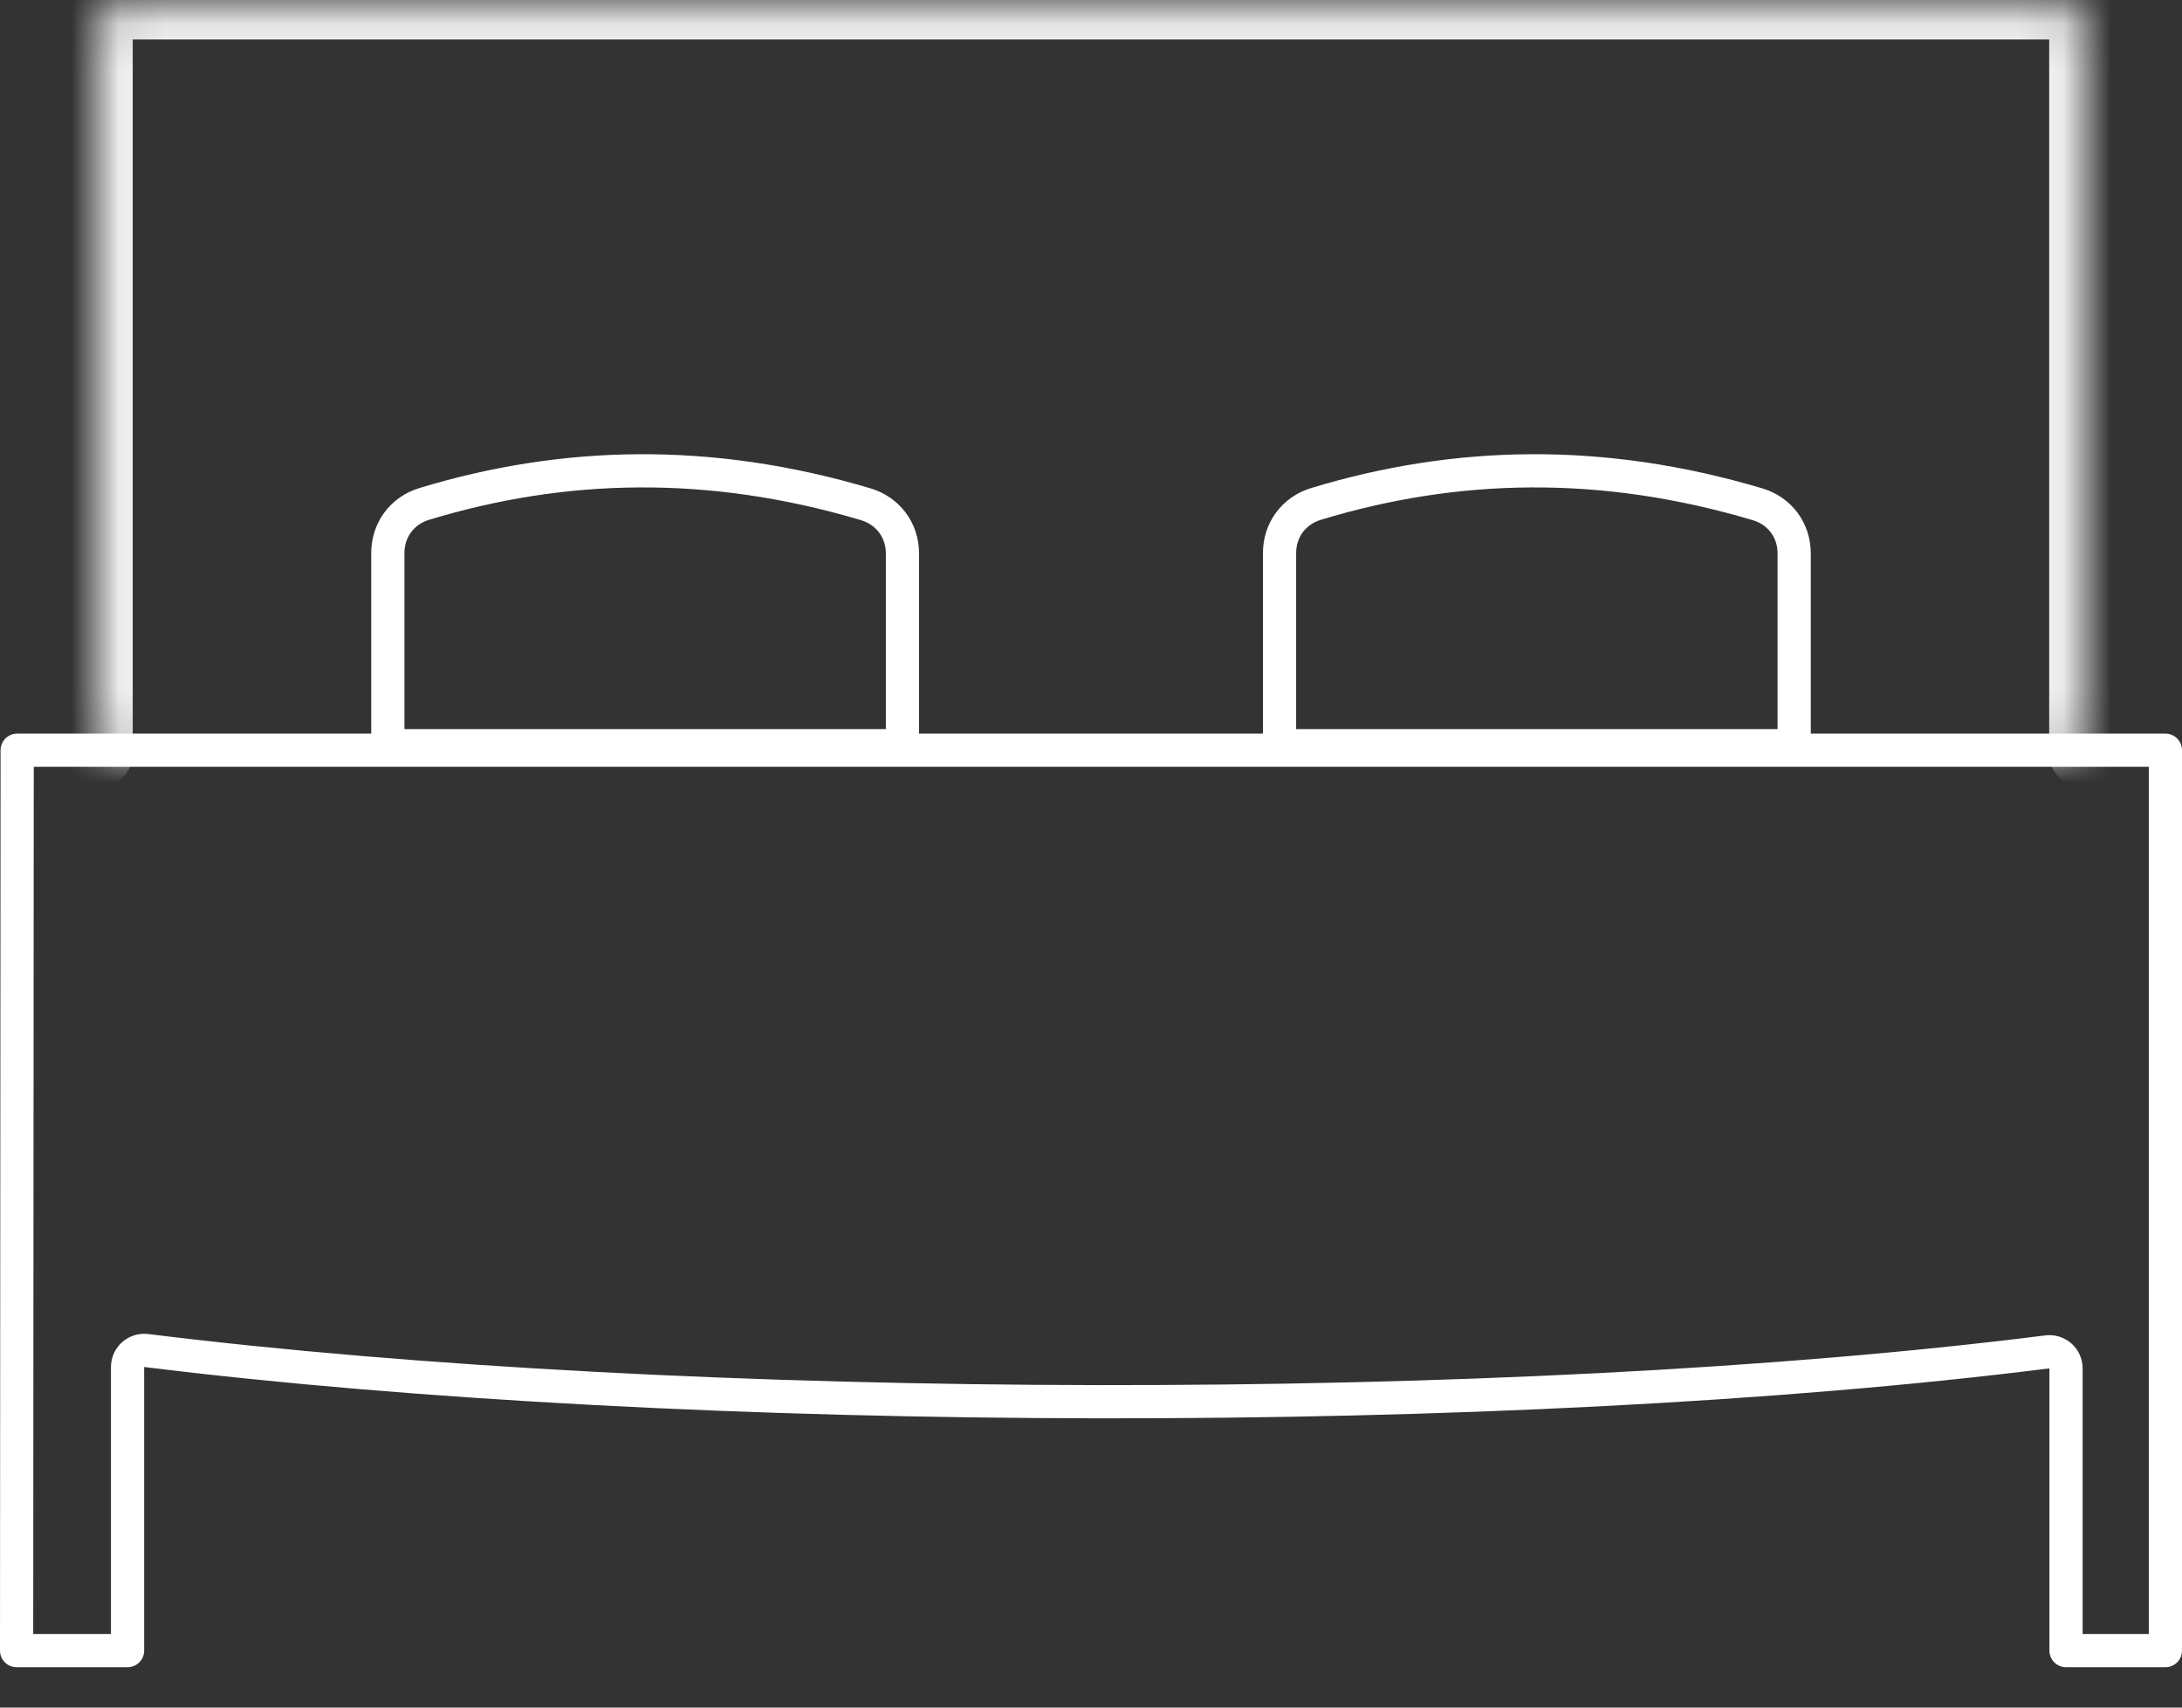 <svg width="46" height="36" viewBox="0 0 46 36" fill="none" xmlns="http://www.w3.org/2000/svg">
<rect x="0" y="0" width="46" height="36" fill="#333333" stroke="none"/>
<path d="M45.65 15.816V34.799H43.555V28.848C43.555 28.748 43.512 28.652 43.437 28.586C43.361 28.519 43.261 28.488 43.161 28.501C31.823 29.934 14.422 29.879 3.082 28.472C2.983 28.46 2.883 28.491 2.808 28.557C2.732 28.624 2.689 28.72 2.689 28.82V34.799H0.35C0.35 32.897 0.354 29.1 0.356 25.303C0.359 21.508 0.362 17.713 0.362 15.816H45.65Z" stroke="white" stroke-width="0.7" stroke-linecap="round" stroke-linejoin="round"/>
<mask id="path-2-inside-1_12316_5355" fill="white">
<path d="M43.9 15.892V5.859C43.9 2.705 43.9 0.133 43.9 0.133H2.098C2.098 0.133 2.098 2.706 2.098 5.859V15.892"/>
</mask>
<path d="M43.2 15.892C43.2 16.278 43.514 16.592 43.9 16.592C44.287 16.592 44.6 16.278 44.6 15.892H43.2ZM43.9 0.133H44.6C44.6 -0.253 44.287 -0.567 43.9 -0.567V0.133ZM2.098 0.133V-0.567C1.912 -0.567 1.734 -0.493 1.603 -0.362C1.471 -0.23 1.398 -0.052 1.398 0.133L2.098 0.133ZM1.398 15.892C1.398 16.278 1.711 16.592 2.098 16.592C2.484 16.592 2.798 16.278 2.798 15.892H1.398ZM43.9 15.892H44.6V5.859H43.9H43.2V15.892H43.9ZM43.9 5.859H44.6C44.6 5.853 44.6 5.847 44.6 5.841C44.6 5.835 44.6 5.829 44.6 5.822C44.6 5.816 44.6 5.81 44.6 5.804C44.6 5.798 44.6 5.792 44.6 5.786C44.6 5.779 44.6 5.773 44.6 5.767C44.6 5.761 44.6 5.755 44.6 5.749C44.6 5.743 44.6 5.736 44.6 5.73C44.6 5.724 44.6 5.718 44.6 5.712C44.6 5.706 44.6 5.7 44.6 5.694C44.6 5.687 44.6 5.681 44.6 5.675C44.6 5.669 44.6 5.663 44.6 5.657C44.6 5.651 44.6 5.645 44.6 5.639C44.6 5.632 44.6 5.626 44.6 5.62C44.6 5.614 44.6 5.608 44.6 5.602C44.6 5.596 44.6 5.59 44.6 5.584C44.6 5.578 44.6 5.572 44.6 5.565C44.6 5.559 44.6 5.553 44.6 5.547C44.6 5.541 44.6 5.535 44.6 5.529C44.6 5.523 44.6 5.517 44.6 5.511C44.6 5.505 44.6 5.499 44.6 5.493C44.6 5.486 44.6 5.48 44.6 5.474C44.6 5.468 44.6 5.462 44.6 5.456C44.6 5.45 44.6 5.444 44.6 5.438C44.6 5.432 44.6 5.426 44.6 5.42C44.6 5.414 44.6 5.408 44.6 5.402C44.6 5.396 44.6 5.39 44.6 5.384C44.6 5.378 44.6 5.372 44.6 5.366C44.6 5.36 44.6 5.353 44.6 5.347C44.6 5.341 44.6 5.335 44.6 5.329C44.6 5.323 44.6 5.317 44.6 5.311C44.6 5.305 44.6 5.299 44.6 5.293C44.6 5.287 44.6 5.281 44.6 5.275C44.6 5.269 44.6 5.263 44.6 5.257C44.6 5.251 44.6 5.245 44.6 5.239C44.6 5.233 44.6 5.227 44.6 5.221C44.6 5.215 44.6 5.209 44.6 5.203C44.6 5.197 44.6 5.191 44.6 5.185C44.6 5.179 44.6 5.174 44.6 5.168C44.6 5.162 44.6 5.156 44.6 5.15C44.6 5.144 44.6 5.138 44.6 5.132C44.6 5.126 44.6 5.12 44.6 5.114C44.6 5.108 44.6 5.102 44.6 5.096C44.6 5.09 44.6 5.084 44.6 5.078C44.6 5.072 44.6 5.066 44.6 5.06C44.6 5.054 44.6 5.049 44.6 5.043C44.6 5.037 44.6 5.031 44.6 5.025C44.6 5.019 44.6 5.013 44.6 5.007C44.6 5.001 44.6 4.995 44.6 4.989C44.6 4.983 44.6 4.977 44.6 4.972C44.6 4.966 44.6 4.96 44.6 4.954C44.6 4.948 44.6 4.942 44.6 4.936C44.6 4.93 44.6 4.924 44.6 4.918C44.6 4.913 44.6 4.907 44.6 4.901C44.6 4.895 44.6 4.889 44.6 4.883C44.6 4.877 44.6 4.871 44.6 4.866C44.6 4.86 44.6 4.854 44.6 4.848C44.6 4.842 44.6 4.836 44.6 4.83C44.6 4.825 44.6 4.819 44.6 4.813C44.6 4.807 44.6 4.801 44.6 4.795C44.6 4.789 44.6 4.784 44.6 4.778C44.6 4.772 44.6 4.766 44.6 4.76C44.6 4.754 44.6 4.749 44.6 4.743C44.6 4.737 44.6 4.731 44.6 4.725C44.6 4.719 44.6 4.714 44.6 4.708C44.6 4.702 44.6 4.696 44.6 4.69C44.6 4.685 44.6 4.679 44.6 4.673C44.6 4.667 44.6 4.661 44.6 4.656C44.6 4.65 44.6 4.644 44.6 4.638C44.6 4.632 44.6 4.627 44.6 4.621C44.6 4.615 44.6 4.609 44.6 4.603C44.6 4.598 44.6 4.592 44.6 4.586C44.6 4.58 44.6 4.575 44.6 4.569C44.6 4.563 44.6 4.557 44.6 4.552C44.6 4.546 44.6 4.54 44.6 4.534C44.6 4.529 44.6 4.523 44.6 4.517C44.6 4.511 44.6 4.506 44.6 4.5C44.6 4.494 44.6 4.488 44.6 4.483C44.6 4.477 44.6 4.471 44.6 4.465C44.6 4.46 44.6 4.454 44.6 4.448C44.6 4.443 44.6 4.437 44.6 4.431C44.6 4.425 44.6 4.42 44.6 4.414C44.6 4.408 44.6 4.403 44.6 4.397C44.6 4.391 44.6 4.386 44.6 4.38C44.6 4.374 44.6 4.369 44.6 4.363C44.6 4.357 44.6 4.351 44.6 4.346C44.6 4.34 44.6 4.334 44.6 4.329C44.6 4.323 44.6 4.317 44.6 4.312C44.6 4.306 44.6 4.3 44.6 4.295C44.6 4.289 44.6 4.283 44.6 4.278C44.6 4.272 44.6 4.267 44.6 4.261C44.6 4.255 44.6 4.25 44.6 4.244C44.6 4.238 44.6 4.233 44.6 4.227C44.6 4.221 44.6 4.216 44.6 4.21C44.6 4.205 44.6 4.199 44.6 4.193C44.6 4.188 44.6 4.182 44.6 4.177C44.6 4.171 44.6 4.165 44.6 4.16C44.6 4.154 44.6 4.149 44.6 4.143C44.6 4.137 44.6 4.132 44.6 4.126C44.6 4.121 44.6 4.115 44.6 4.109C44.6 4.104 44.6 4.098 44.6 4.093C44.6 4.087 44.6 4.082 44.6 4.076C44.6 4.071 44.6 4.065 44.6 4.059C44.6 4.054 44.6 4.048 44.6 4.043C44.6 4.037 44.6 4.032 44.6 4.026C44.6 4.021 44.6 4.015 44.6 4.01C44.6 4.004 44.6 3.998 44.6 3.993C44.6 3.987 44.6 3.982 44.6 3.976C44.6 3.971 44.6 3.965 44.6 3.96C44.6 3.954 44.6 3.949 44.6 3.943C44.6 3.938 44.6 3.932 44.6 3.927C44.6 3.921 44.6 3.916 44.6 3.91C44.6 3.905 44.6 3.899 44.6 3.894C44.6 3.888 44.6 3.883 44.6 3.878C44.6 3.872 44.6 3.867 44.6 3.861C44.6 3.856 44.6 3.85 44.6 3.845C44.6 3.839 44.6 3.834 44.6 3.828C44.6 3.823 44.6 3.818 44.6 3.812C44.6 3.807 44.6 3.801 44.6 3.796C44.6 3.79 44.6 3.785 44.6 3.78C44.6 3.774 44.6 3.769 44.6 3.763C44.6 3.758 44.6 3.752 44.6 3.747C44.6 3.742 44.6 3.736 44.6 3.731C44.6 3.725 44.6 3.72 44.6 3.715C44.6 3.709 44.6 3.704 44.6 3.699C44.6 3.693 44.6 3.688 44.6 3.682C44.6 3.677 44.6 3.672 44.6 3.666C44.6 3.661 44.6 3.656 44.6 3.65C44.6 3.645 44.6 3.639 44.6 3.634C44.6 3.629 44.6 3.623 44.6 3.618C44.6 3.613 44.6 3.607 44.6 3.602C44.6 3.597 44.6 3.591 44.6 3.586C44.6 3.581 44.6 3.575 44.6 3.57C44.6 3.565 44.6 3.559 44.6 3.554C44.6 3.549 44.6 3.544 44.6 3.538C44.6 3.533 44.6 3.528 44.6 3.522C44.6 3.517 44.6 3.512 44.6 3.507C44.6 3.501 44.6 3.496 44.6 3.491C44.6 3.485 44.6 3.48 44.6 3.475C44.6 3.47 44.6 3.464 44.6 3.459C44.6 3.454 44.6 3.449 44.6 3.443C44.6 3.438 44.6 3.433 44.6 3.428C44.6 3.422 44.6 3.417 44.6 3.412C44.6 3.407 44.6 3.401 44.6 3.396C44.6 3.391 44.6 3.386 44.6 3.381C44.6 3.375 44.6 3.37 44.6 3.365C44.6 3.36 44.6 3.355 44.6 3.349C44.6 3.344 44.6 3.339 44.6 3.334C44.6 3.329 44.6 3.323 44.6 3.318C44.6 3.313 44.6 3.308 44.6 3.303C44.6 3.298 44.6 3.292 44.6 3.287C44.6 3.282 44.6 3.277 44.6 3.272C44.6 3.267 44.6 3.261 44.6 3.256C44.6 3.251 44.6 3.246 44.6 3.241C44.6 3.236 44.6 3.231 44.6 3.226C44.6 3.22 44.6 3.215 44.6 3.21C44.6 3.205 44.6 3.2 44.6 3.195C44.6 3.19 44.6 3.185 44.6 3.18C44.6 3.174 44.6 3.169 44.6 3.164C44.6 3.159 44.6 3.154 44.6 3.149C44.6 3.144 44.6 3.139 44.6 3.134C44.6 3.129 44.6 3.124 44.6 3.119C44.6 3.114 44.6 3.108 44.6 3.103C44.6 3.098 44.6 3.093 44.6 3.088C44.6 3.083 44.6 3.078 44.6 3.073C44.6 3.068 44.6 3.063 44.6 3.058C44.6 3.053 44.6 3.048 44.6 3.043C44.6 3.038 44.6 3.033 44.6 3.028C44.6 3.023 44.6 3.018 44.6 3.013C44.6 3.008 44.6 3.003 44.6 2.998C44.6 2.993 44.6 2.988 44.6 2.983C44.6 2.978 44.6 2.973 44.6 2.968C44.6 2.963 44.6 2.958 44.6 2.953C44.6 2.948 44.6 2.943 44.6 2.938C44.6 2.933 44.6 2.928 44.6 2.924C44.6 2.919 44.6 2.914 44.6 2.909C44.6 2.904 44.6 2.899 44.6 2.894C44.6 2.889 44.6 2.884 44.6 2.879C44.6 2.874 44.6 2.869 44.6 2.865C44.6 2.86 44.6 2.855 44.6 2.85C44.6 2.845 44.6 2.84 44.6 2.835C44.6 2.83 44.6 2.825 44.6 2.821C44.6 2.816 44.6 2.811 44.6 2.806C44.6 2.801 44.6 2.796 44.6 2.791C44.6 2.787 44.6 2.782 44.6 2.777C44.6 2.772 44.6 2.767 44.6 2.762C44.6 2.757 44.6 2.753 44.6 2.748C44.6 2.743 44.6 2.738 44.6 2.733C44.6 2.729 44.6 2.724 44.6 2.719C44.6 2.714 44.6 2.709 44.6 2.705C44.6 2.7 44.6 2.695 44.6 2.69C44.6 2.685 44.6 2.681 44.6 2.676C44.6 2.671 44.6 2.666 44.6 2.662C44.6 2.657 44.6 2.652 44.6 2.647C44.6 2.643 44.6 2.638 44.6 2.633C44.6 2.628 44.6 2.624 44.6 2.619C44.6 2.614 44.6 2.609 44.6 2.605C44.6 2.6 44.6 2.595 44.6 2.591C44.6 2.586 44.6 2.581 44.6 2.576C44.6 2.572 44.6 2.567 44.6 2.562C44.6 2.558 44.6 2.553 44.6 2.548C44.6 2.544 44.6 2.539 44.6 2.534C44.6 2.53 44.6 2.525 44.6 2.52C44.6 2.516 44.6 2.511 44.6 2.506C44.6 2.502 44.6 2.497 44.6 2.492C44.6 2.488 44.6 2.483 44.6 2.479C44.6 2.474 44.6 2.469 44.6 2.465C44.6 2.46 44.6 2.455 44.6 2.451C44.6 2.446 44.6 2.442 44.6 2.437C44.6 2.432 44.6 2.428 44.6 2.423C44.6 2.419 44.6 2.414 44.6 2.41C44.6 2.405 44.6 2.4 44.6 2.396C44.6 2.391 44.6 2.387 44.6 2.382C44.6 2.378 44.6 2.373 44.6 2.369C44.6 2.364 44.6 2.359 44.6 2.355C44.6 2.35 44.6 2.346 44.6 2.341C44.6 2.337 44.6 2.332 44.6 2.328C44.6 2.323 44.6 2.319 44.6 2.314C44.6 2.31 44.6 2.305 44.6 2.301C44.6 2.296 44.6 2.292 44.6 2.287C44.6 2.283 44.6 2.278 44.6 2.274C44.6 2.269 44.6 2.265 44.6 2.261C44.6 2.256 44.6 2.252 44.6 2.247C44.6 2.243 44.6 2.238 44.6 2.234C44.6 2.229 44.6 2.225 44.6 2.221C44.6 2.216 44.6 2.212 44.6 2.207C44.6 2.203 44.6 2.199 44.6 2.194C44.6 2.19 44.6 2.185 44.6 2.181C44.6 2.177 44.6 2.172 44.6 2.168C44.6 2.163 44.6 2.159 44.6 2.155C44.6 2.15 44.6 2.146 44.6 2.142C44.6 2.137 44.6 2.133 44.6 2.129C44.6 2.124 44.6 2.12 44.6 2.116C44.6 2.111 44.6 2.107 44.6 2.103C44.6 2.098 44.6 2.094 44.6 2.09C44.6 2.085 44.6 2.081 44.6 2.077C44.6 2.072 44.6 2.068 44.6 2.064C44.6 2.06 44.6 2.055 44.6 2.051C44.6 2.047 44.6 2.042 44.6 2.038C44.6 2.034 44.6 2.03 44.6 2.025C44.6 2.021 44.6 2.017 44.6 2.013C44.6 2.008 44.6 2.004 44.6 2C44.6 1.996 44.6 1.992 44.6 1.987C44.6 1.983 44.6 1.979 44.6 1.975C44.6 1.97 44.6 1.966 44.6 1.962C44.6 1.958 44.6 1.954 44.6 1.95C44.6 1.945 44.6 1.941 44.6 1.937C44.6 1.933 44.6 1.929 44.6 1.924C44.6 1.92 44.6 1.916 44.6 1.912C44.6 1.908 44.6 1.904 44.6 1.9C44.6 1.895 44.6 1.891 44.6 1.887C44.6 1.883 44.6 1.879 44.6 1.875C44.6 1.871 44.6 1.867 44.6 1.863C44.6 1.858 44.6 1.854 44.6 1.85C44.6 1.846 44.6 1.842 44.6 1.838C44.6 1.834 44.6 1.83 44.6 1.826C44.6 1.822 44.6 1.818 44.6 1.814C44.6 1.81 44.6 1.806 44.6 1.801C44.6 1.797 44.6 1.793 44.6 1.789C44.6 1.785 44.6 1.781 44.6 1.777C44.6 1.773 44.6 1.769 44.6 1.765C44.6 1.761 44.6 1.757 44.6 1.753C44.6 1.749 44.6 1.745 44.6 1.741C44.6 1.737 44.6 1.733 44.6 1.729C44.6 1.725 44.6 1.721 44.6 1.718C44.6 1.714 44.6 1.71 44.6 1.706C44.6 1.702 44.6 1.698 44.6 1.694C44.6 1.69 44.6 1.686 44.6 1.682C44.6 1.678 44.6 1.674 44.6 1.67C44.6 1.666 44.6 1.663 44.6 1.659C44.6 1.655 44.6 1.651 44.6 1.647C44.6 1.643 44.6 1.639 44.6 1.635C44.6 1.632 44.6 1.628 44.6 1.624C44.6 1.62 44.6 1.616 44.6 1.612C44.6 1.608 44.6 1.605 44.6 1.601C44.6 1.597 44.6 1.593 44.6 1.589C44.6 1.585 44.6 1.582 44.6 1.578C44.6 1.574 44.6 1.57 44.6 1.566C44.6 1.563 44.6 1.559 44.6 1.555C44.6 1.551 44.6 1.548 44.6 1.544C44.6 1.54 44.6 1.536 44.6 1.532C44.6 1.529 44.6 1.525 44.6 1.521C44.6 1.518 44.6 1.514 44.6 1.51C44.6 1.506 44.6 1.503 44.6 1.499C44.6 1.495 44.6 1.491 44.6 1.488C44.6 1.484 44.6 1.48 44.6 1.477C44.6 1.473 44.6 1.469 44.6 1.466C44.6 1.462 44.6 1.458 44.6 1.455C44.6 1.451 44.6 1.447 44.6 1.444C44.6 1.44 44.6 1.436 44.6 1.433C44.6 1.429 44.6 1.425 44.6 1.422C44.6 1.418 44.6 1.415 44.6 1.411C44.6 1.407 44.6 1.404 44.6 1.4C44.6 1.397 44.6 1.393 44.6 1.389C44.6 1.386 44.6 1.382 44.6 1.379C44.6 1.375 44.6 1.371 44.6 1.368C44.6 1.364 44.6 1.361 44.6 1.357C44.6 1.354 44.6 1.35 44.6 1.347C44.6 1.343 44.6 1.34 44.6 1.336C44.6 1.333 44.6 1.329 44.6 1.325C44.6 1.322 44.6 1.318 44.6 1.315C44.6 1.311 44.6 1.308 44.6 1.305C44.6 1.301 44.6 1.298 44.6 1.294C44.6 1.291 44.6 1.287 44.6 1.284C44.6 1.28 44.6 1.277 44.6 1.273C44.6 1.27 44.6 1.266 44.6 1.263C44.6 1.26 44.6 1.256 44.6 1.253C44.6 1.249 44.6 1.246 44.6 1.243C44.6 1.239 44.6 1.236 44.6 1.232C44.6 1.229 44.6 1.226 44.6 1.222C44.6 1.219 44.6 1.216 44.6 1.212C44.6 1.209 44.6 1.205 44.6 1.202C44.6 1.199 44.6 1.195 44.6 1.192C44.6 1.189 44.6 1.185 44.6 1.182C44.6 1.179 44.6 1.175 44.6 1.172C44.6 1.169 44.6 1.166 44.6 1.162C44.6 1.159 44.6 1.156 44.6 1.152C44.6 1.149 44.6 1.146 44.6 1.143C44.6 1.139 44.6 1.136 44.6 1.133C44.6 1.13 44.6 1.126 44.6 1.123C44.6 1.12 44.6 1.117 44.6 1.113C44.6 1.11 44.6 1.107 44.6 1.104C44.6 1.101 44.6 1.097 44.6 1.094C44.6 1.091 44.6 1.088 44.6 1.085C44.6 1.081 44.6 1.078 44.6 1.075C44.6 1.072 44.6 1.069 44.6 1.066C44.6 1.063 44.6 1.059 44.6 1.056C44.6 1.053 44.6 1.05 44.6 1.047C44.6 1.044 44.6 1.041 44.6 1.038C44.6 1.034 44.6 1.031 44.6 1.028C44.6 1.025 44.6 1.022 44.6 1.019C44.6 1.016 44.6 1.013 44.6 1.01C44.6 1.007 44.6 1.004 44.6 1.001C44.6 0.997 44.6 0.994 44.6 0.991C44.6 0.988 44.6 0.985 44.6 0.982C44.6 0.979 44.6 0.976 44.6 0.973C44.6 0.97 44.6 0.967 44.6 0.964C44.6 0.961 44.6 0.958 44.6 0.955C44.6 0.952 44.6 0.949 44.6 0.946C44.6 0.943 44.6 0.94 44.6 0.938C44.6 0.935 44.6 0.932 44.6 0.929C44.6 0.926 44.6 0.923 44.6 0.92C44.6 0.917 44.6 0.914 44.6 0.911C44.6 0.908 44.6 0.905 44.6 0.902C44.6 0.9 44.6 0.897 44.6 0.894C44.6 0.891 44.6 0.888 44.6 0.885C44.6 0.882 44.6 0.879 44.6 0.877C44.6 0.874 44.6 0.871 44.6 0.868C44.6 0.865 44.6 0.862 44.6 0.86C44.6 0.857 44.6 0.854 44.6 0.851C44.6 0.848 44.6 0.846 44.6 0.843C44.6 0.84 44.6 0.837 44.6 0.834C44.6 0.832 44.6 0.829 44.6 0.826C44.6 0.823 44.6 0.821 44.6 0.818C44.6 0.815 44.6 0.812 44.6 0.81C44.6 0.807 44.6 0.804 44.6 0.801C44.6 0.799 44.6 0.796 44.6 0.793C44.6 0.791 44.6 0.788 44.6 0.785C44.6 0.783 44.6 0.78 44.6 0.777C44.6 0.775 44.6 0.772 44.6 0.769C44.6 0.767 44.6 0.764 44.6 0.761C44.6 0.759 44.6 0.756 44.6 0.753C44.6 0.751 44.6 0.748 44.6 0.746C44.6 0.743 44.6 0.74 44.6 0.738C44.6 0.735 44.6 0.733 44.6 0.73C44.6 0.727 44.6 0.725 44.6 0.722C44.6 0.72 44.6 0.717 44.6 0.715C44.6 0.712 44.6 0.71 44.6 0.707C44.6 0.704 44.6 0.702 44.6 0.699C44.6 0.697 44.6 0.694 44.6 0.692C44.6 0.689 44.6 0.687 44.6 0.684C44.6 0.682 44.6 0.679 44.6 0.677C44.6 0.674 44.6 0.672 44.6 0.67C44.6 0.667 44.6 0.665 44.6 0.662C44.6 0.66 44.6 0.657 44.6 0.655C44.6 0.652 44.6 0.65 44.6 0.648C44.6 0.645 44.6 0.643 44.6 0.64C44.6 0.638 44.6 0.636 44.6 0.633C44.6 0.631 44.6 0.629 44.6 0.626C44.6 0.624 44.6 0.621 44.6 0.619C44.6 0.617 44.6 0.614 44.6 0.612C44.6 0.61 44.6 0.607 44.6 0.605C44.6 0.603 44.6 0.6 44.6 0.598C44.6 0.596 44.6 0.594 44.6 0.591C44.6 0.589 44.6 0.587 44.6 0.584C44.6 0.582 44.6 0.58 44.6 0.578C44.6 0.575 44.6 0.573 44.6 0.571C44.6 0.569 44.6 0.566 44.6 0.564C44.6 0.562 44.6 0.56 44.6 0.558C44.6 0.555 44.6 0.553 44.6 0.551C44.6 0.549 44.6 0.547 44.6 0.544C44.6 0.542 44.6 0.54 44.6 0.538C44.6 0.536 44.6 0.534 44.6 0.532C44.6 0.529 44.6 0.527 44.6 0.525C44.6 0.523 44.6 0.521 44.6 0.519C44.6 0.517 44.6 0.515 44.6 0.512C44.6 0.51 44.6 0.508 44.6 0.506C44.6 0.504 44.6 0.502 44.6 0.5C44.6 0.498 44.6 0.496 44.6 0.494C44.6 0.492 44.6 0.49 44.6 0.488C44.6 0.486 44.6 0.484 44.6 0.482C44.6 0.48 44.6 0.478 44.6 0.476C44.6 0.474 44.6 0.472 44.6 0.47C44.6 0.468 44.6 0.466 44.6 0.464C44.6 0.462 44.6 0.46 44.6 0.458C44.6 0.456 44.6 0.454 44.6 0.452C44.6 0.45 44.6 0.448 44.6 0.446C44.6 0.444 44.6 0.443 44.6 0.441C44.6 0.439 44.6 0.437 44.6 0.435C44.6 0.433 44.6 0.431 44.6 0.429C44.6 0.428 44.6 0.426 44.6 0.424C44.6 0.422 44.6 0.42 44.6 0.418C44.6 0.416 44.6 0.415 44.6 0.413C44.6 0.411 44.6 0.409 44.6 0.407C44.6 0.406 44.6 0.404 44.6 0.402C44.6 0.4 44.6 0.398 44.6 0.397C44.6 0.395 44.6 0.393 44.6 0.391C44.6 0.39 44.6 0.388 44.6 0.386C44.6 0.385 44.6 0.383 44.6 0.381C44.6 0.379 44.6 0.378 44.6 0.376C44.6 0.374 44.6 0.373 44.6 0.371C44.6 0.369 44.6 0.368 44.6 0.366C44.6 0.364 44.6 0.363 44.6 0.361C44.6 0.359 44.6 0.358 44.6 0.356C44.6 0.354 44.6 0.353 44.6 0.351C44.6 0.35 44.6 0.348 44.6 0.346C44.6 0.345 44.6 0.343 44.6 0.342C44.6 0.34 44.6 0.338 44.6 0.337C44.6 0.335 44.6 0.334 44.6 0.332C44.6 0.331 44.6 0.329 44.6 0.328C44.6 0.326 44.6 0.325 44.6 0.323C44.6 0.322 44.6 0.32 44.6 0.319C44.6 0.317 44.6 0.316 44.6 0.314C44.6 0.313 44.6 0.311 44.6 0.31C44.6 0.308 44.6 0.307 44.6 0.305C44.6 0.304 44.6 0.302 44.6 0.301C44.6 0.3 44.6 0.298 44.6 0.297C44.6 0.295 44.6 0.294 44.6 0.293C44.6 0.291 44.6 0.29 44.6 0.288C44.6 0.287 44.6 0.286 44.6 0.284C44.6 0.283 44.6 0.282 44.6 0.28C44.6 0.279 44.6 0.278 44.6 0.276C44.6 0.275 44.6 0.274 44.6 0.272C44.6 0.271 44.6 0.27 44.6 0.269C44.6 0.267 44.6 0.266 44.6 0.265C44.6 0.263 44.6 0.262 44.6 0.261C44.6 0.26 44.6 0.258 44.6 0.257C44.6 0.256 44.6 0.255 44.6 0.254C44.6 0.252 44.6 0.251 44.6 0.25C44.6 0.249 44.6 0.248 44.6 0.246C44.6 0.245 44.6 0.244 44.6 0.243C44.6 0.242 44.6 0.241 44.6 0.239C44.6 0.238 44.6 0.237 44.6 0.236C44.6 0.235 44.6 0.234 44.6 0.233C44.6 0.232 44.6 0.231 44.6 0.229C44.6 0.228 44.6 0.227 44.6 0.226C44.6 0.225 44.6 0.224 44.6 0.223C44.6 0.222 44.6 0.221 44.6 0.22C44.6 0.219 44.6 0.218 44.6 0.217C44.6 0.216 44.6 0.215 44.6 0.214C44.6 0.213 44.6 0.212 44.6 0.211C44.6 0.21 44.6 0.209 44.6 0.208C44.6 0.207 44.6 0.206 44.6 0.205C44.6 0.204 44.6 0.203 44.6 0.202C44.6 0.201 44.6 0.2 44.6 0.199C44.6 0.199 44.6 0.198 44.6 0.197C44.6 0.196 44.6 0.195 44.6 0.194C44.6 0.193 44.6 0.192 44.6 0.192C44.6 0.191 44.6 0.19 44.6 0.189C44.6 0.188 44.6 0.187 44.6 0.187C44.6 0.186 44.6 0.185 44.6 0.184C44.6 0.183 44.6 0.183 44.6 0.182C44.6 0.181 44.6 0.18 44.6 0.179C44.6 0.179 44.6 0.178 44.6 0.177C44.6 0.176 44.6 0.176 44.6 0.175C44.6 0.174 44.6 0.174 44.6 0.173C44.6 0.172 44.6 0.171 44.6 0.171C44.6 0.17 44.6 0.169 44.6 0.169C44.6 0.168 44.6 0.167 44.6 0.167C44.6 0.166 44.6 0.165 44.6 0.165C44.6 0.164 44.6 0.164 44.6 0.163C44.6 0.162 44.6 0.162 44.6 0.161C44.6 0.161 44.6 0.16 44.6 0.159C44.6 0.159 44.6 0.158 44.6 0.158C44.6 0.157 44.6 0.157 44.6 0.156C44.6 0.156 44.6 0.155 44.6 0.154C44.6 0.154 44.6 0.153 44.6 0.153C44.6 0.152 44.6 0.152 44.6 0.151C44.6 0.151 44.6 0.151 44.6 0.15C44.6 0.15 44.6 0.149 44.6 0.149C44.6 0.148 44.6 0.148 44.6 0.147C44.6 0.147 44.6 0.147 44.6 0.146C44.6 0.146 44.6 0.145 44.6 0.145C44.6 0.145 44.6 0.144 44.6 0.144C44.6 0.143 44.6 0.143 44.6 0.143C44.6 0.142 44.6 0.142 44.6 0.142C44.6 0.141 44.6 0.141 44.6 0.141C44.6 0.14 44.6 0.14 44.6 0.14C44.6 0.14 44.6 0.139 44.6 0.139C44.6 0.139 44.6 0.138 44.6 0.138C44.6 0.138 44.6 0.138 44.6 0.138C44.6 0.137 44.6 0.137 44.6 0.137C44.6 0.137 44.6 0.136 44.6 0.136C44.6 0.136 44.6 0.136 44.6 0.136C44.6 0.135 44.6 0.135 44.6 0.135C44.6 0.135 44.6 0.135 44.6 0.135C44.6 0.135 44.6 0.134 44.6 0.134C44.6 0.134 44.6 0.134 44.6 0.134C44.6 0.134 44.6 0.134 44.6 0.134C44.6 0.134 44.6 0.134 44.6 0.134C44.6 0.134 44.6 0.133 44.6 0.133C44.6 0.133 44.6 0.133 44.6 0.133C44.6 0.133 44.6 0.133 43.9 0.133C43.2 0.133 43.2 0.133 43.2 0.133C43.2 0.133 43.2 0.133 43.2 0.133C43.2 0.133 43.2 0.134 43.2 0.134C43.2 0.134 43.2 0.134 43.2 0.134C43.2 0.134 43.2 0.134 43.2 0.134C43.2 0.134 43.2 0.134 43.2 0.134C43.2 0.134 43.2 0.135 43.2 0.135C43.2 0.135 43.2 0.135 43.2 0.135C43.2 0.135 43.2 0.135 43.2 0.136C43.2 0.136 43.2 0.136 43.2 0.136C43.2 0.136 43.2 0.137 43.2 0.137C43.2 0.137 43.2 0.137 43.2 0.138C43.2 0.138 43.2 0.138 43.2 0.138C43.2 0.138 43.2 0.139 43.2 0.139C43.2 0.139 43.2 0.14 43.2 0.14C43.2 0.14 43.2 0.14 43.2 0.141C43.2 0.141 43.2 0.141 43.2 0.142C43.2 0.142 43.2 0.142 43.2 0.143C43.2 0.143 43.2 0.143 43.2 0.144C43.2 0.144 43.2 0.145 43.2 0.145C43.2 0.145 43.2 0.146 43.2 0.146C43.2 0.147 43.2 0.147 43.2 0.147C43.2 0.148 43.2 0.148 43.2 0.149C43.2 0.149 43.2 0.15 43.2 0.15C43.2 0.151 43.2 0.151 43.2 0.151C43.2 0.152 43.2 0.152 43.2 0.153C43.2 0.153 43.2 0.154 43.2 0.154C43.2 0.155 43.2 0.156 43.2 0.156C43.2 0.157 43.2 0.157 43.2 0.158C43.2 0.158 43.2 0.159 43.2 0.159C43.2 0.16 43.2 0.161 43.2 0.161C43.2 0.162 43.2 0.162 43.2 0.163C43.2 0.164 43.2 0.164 43.2 0.165C43.2 0.165 43.2 0.166 43.2 0.167C43.2 0.167 43.2 0.168 43.2 0.169C43.2 0.169 43.2 0.17 43.2 0.171C43.2 0.171 43.2 0.172 43.2 0.173C43.2 0.174 43.2 0.174 43.2 0.175C43.2 0.176 43.2 0.176 43.2 0.177C43.2 0.178 43.2 0.179 43.2 0.179C43.2 0.18 43.2 0.181 43.2 0.182C43.2 0.183 43.2 0.183 43.2 0.184C43.2 0.185 43.2 0.186 43.2 0.187C43.2 0.187 43.2 0.188 43.2 0.189C43.2 0.19 43.2 0.191 43.2 0.192C43.2 0.192 43.2 0.193 43.2 0.194C43.2 0.195 43.2 0.196 43.2 0.197C43.2 0.198 43.2 0.199 43.2 0.199C43.2 0.2 43.2 0.201 43.2 0.202C43.2 0.203 43.2 0.204 43.2 0.205C43.2 0.206 43.2 0.207 43.2 0.208C43.2 0.209 43.2 0.21 43.2 0.211C43.2 0.212 43.2 0.213 43.2 0.214C43.2 0.215 43.2 0.216 43.2 0.217C43.2 0.218 43.2 0.219 43.2 0.22C43.2 0.221 43.2 0.222 43.2 0.223C43.2 0.224 43.2 0.225 43.2 0.226C43.2 0.227 43.2 0.228 43.2 0.229C43.2 0.231 43.2 0.232 43.2 0.233C43.2 0.234 43.2 0.235 43.2 0.236C43.2 0.237 43.2 0.238 43.2 0.239C43.2 0.241 43.2 0.242 43.2 0.243C43.2 0.244 43.2 0.245 43.2 0.246C43.2 0.248 43.2 0.249 43.2 0.25C43.2 0.251 43.2 0.252 43.2 0.254C43.2 0.255 43.2 0.256 43.2 0.257C43.2 0.258 43.2 0.26 43.2 0.261C43.2 0.262 43.2 0.263 43.2 0.265C43.2 0.266 43.2 0.267 43.2 0.269C43.2 0.27 43.2 0.271 43.2 0.272C43.2 0.274 43.2 0.275 43.2 0.276C43.2 0.278 43.2 0.279 43.2 0.28C43.2 0.282 43.2 0.283 43.2 0.284C43.2 0.286 43.2 0.287 43.2 0.288C43.2 0.29 43.2 0.291 43.2 0.293C43.2 0.294 43.2 0.295 43.2 0.297C43.2 0.298 43.2 0.3 43.2 0.301C43.2 0.302 43.2 0.304 43.2 0.305C43.2 0.307 43.2 0.308 43.2 0.31C43.2 0.311 43.2 0.313 43.2 0.314C43.2 0.316 43.2 0.317 43.2 0.319C43.2 0.32 43.2 0.322 43.2 0.323C43.2 0.325 43.2 0.326 43.2 0.328C43.2 0.329 43.2 0.331 43.2 0.332C43.2 0.334 43.2 0.335 43.2 0.337C43.2 0.338 43.2 0.34 43.2 0.342C43.2 0.343 43.2 0.345 43.2 0.346C43.2 0.348 43.2 0.35 43.2 0.351C43.2 0.353 43.2 0.354 43.2 0.356C43.2 0.358 43.2 0.359 43.2 0.361C43.2 0.363 43.2 0.364 43.2 0.366C43.2 0.368 43.2 0.369 43.2 0.371C43.2 0.373 43.2 0.374 43.2 0.376C43.2 0.378 43.2 0.379 43.2 0.381C43.2 0.383 43.2 0.385 43.2 0.386C43.2 0.388 43.2 0.39 43.2 0.391C43.2 0.393 43.2 0.395 43.2 0.397C43.2 0.398 43.2 0.4 43.2 0.402C43.2 0.404 43.2 0.406 43.2 0.407C43.2 0.409 43.2 0.411 43.2 0.413C43.2 0.415 43.2 0.416 43.2 0.418C43.2 0.42 43.2 0.422 43.2 0.424C43.2 0.426 43.2 0.428 43.2 0.429C43.2 0.431 43.2 0.433 43.2 0.435C43.2 0.437 43.2 0.439 43.2 0.441C43.2 0.443 43.2 0.444 43.2 0.446C43.2 0.448 43.2 0.45 43.2 0.452C43.2 0.454 43.2 0.456 43.2 0.458C43.2 0.46 43.2 0.462 43.2 0.464C43.2 0.466 43.2 0.468 43.2 0.47C43.2 0.472 43.2 0.474 43.2 0.476C43.2 0.478 43.2 0.48 43.2 0.482C43.2 0.484 43.2 0.486 43.2 0.488C43.2 0.49 43.2 0.492 43.2 0.494C43.2 0.496 43.2 0.498 43.2 0.5C43.2 0.502 43.2 0.504 43.2 0.506C43.2 0.508 43.2 0.51 43.2 0.512C43.2 0.515 43.2 0.517 43.2 0.519C43.2 0.521 43.2 0.523 43.2 0.525C43.2 0.527 43.2 0.529 43.2 0.532C43.2 0.534 43.2 0.536 43.2 0.538C43.2 0.54 43.2 0.542 43.2 0.544C43.2 0.547 43.2 0.549 43.2 0.551C43.2 0.553 43.2 0.555 43.2 0.558C43.2 0.56 43.2 0.562 43.2 0.564C43.2 0.566 43.2 0.569 43.2 0.571C43.2 0.573 43.2 0.575 43.2 0.578C43.2 0.58 43.2 0.582 43.2 0.584C43.2 0.587 43.2 0.589 43.2 0.591C43.2 0.594 43.2 0.596 43.2 0.598C43.2 0.6 43.2 0.603 43.2 0.605C43.2 0.607 43.2 0.61 43.2 0.612C43.2 0.614 43.2 0.617 43.2 0.619C43.2 0.621 43.2 0.624 43.2 0.626C43.2 0.629 43.2 0.631 43.2 0.633C43.2 0.636 43.2 0.638 43.2 0.64C43.2 0.643 43.2 0.645 43.2 0.648C43.2 0.65 43.2 0.652 43.2 0.655C43.2 0.657 43.2 0.66 43.2 0.662C43.2 0.665 43.2 0.667 43.2 0.67C43.2 0.672 43.2 0.674 43.2 0.677C43.2 0.679 43.2 0.682 43.2 0.684C43.2 0.687 43.2 0.689 43.2 0.692C43.2 0.694 43.2 0.697 43.2 0.699C43.2 0.702 43.2 0.704 43.2 0.707C43.2 0.71 43.2 0.712 43.2 0.715C43.2 0.717 43.2 0.72 43.2 0.722C43.2 0.725 43.2 0.727 43.2 0.73C43.2 0.733 43.2 0.735 43.2 0.738C43.2 0.74 43.2 0.743 43.2 0.746C43.2 0.748 43.2 0.751 43.2 0.753C43.2 0.756 43.2 0.759 43.2 0.761C43.2 0.764 43.2 0.767 43.2 0.769C43.2 0.772 43.2 0.775 43.2 0.777C43.2 0.78 43.2 0.783 43.2 0.785C43.2 0.788 43.2 0.791 43.2 0.793C43.2 0.796 43.2 0.799 43.2 0.801C43.2 0.804 43.2 0.807 43.2 0.81C43.2 0.812 43.2 0.815 43.2 0.818C43.2 0.821 43.2 0.823 43.2 0.826C43.2 0.829 43.2 0.832 43.2 0.834C43.2 0.837 43.2 0.84 43.2 0.843C43.2 0.846 43.2 0.848 43.2 0.851C43.2 0.854 43.2 0.857 43.2 0.86C43.2 0.862 43.2 0.865 43.2 0.868C43.2 0.871 43.2 0.874 43.2 0.877C43.2 0.879 43.2 0.882 43.2 0.885C43.2 0.888 43.2 0.891 43.2 0.894C43.2 0.897 43.2 0.9 43.2 0.902C43.2 0.905 43.2 0.908 43.2 0.911C43.2 0.914 43.2 0.917 43.2 0.92C43.2 0.923 43.2 0.926 43.2 0.929C43.2 0.932 43.2 0.935 43.2 0.938C43.2 0.94 43.2 0.943 43.2 0.946C43.2 0.949 43.2 0.952 43.2 0.955C43.2 0.958 43.2 0.961 43.2 0.964C43.2 0.967 43.2 0.97 43.2 0.973C43.2 0.976 43.2 0.979 43.2 0.982C43.2 0.985 43.2 0.988 43.2 0.991C43.2 0.994 43.2 0.997 43.2 1.001C43.2 1.004 43.2 1.007 43.2 1.01C43.2 1.013 43.2 1.016 43.2 1.019C43.2 1.022 43.2 1.025 43.2 1.028C43.2 1.031 43.2 1.034 43.2 1.038C43.2 1.041 43.2 1.044 43.2 1.047C43.2 1.05 43.2 1.053 43.2 1.056C43.2 1.059 43.2 1.063 43.2 1.066C43.2 1.069 43.2 1.072 43.2 1.075C43.2 1.078 43.2 1.081 43.2 1.085C43.2 1.088 43.2 1.091 43.2 1.094C43.2 1.097 43.2 1.101 43.2 1.104C43.2 1.107 43.2 1.11 43.2 1.113C43.2 1.117 43.2 1.12 43.2 1.123C43.2 1.126 43.2 1.13 43.2 1.133C43.2 1.136 43.2 1.139 43.2 1.143C43.2 1.146 43.2 1.149 43.2 1.152C43.2 1.156 43.2 1.159 43.2 1.162C43.2 1.166 43.2 1.169 43.2 1.172C43.2 1.175 43.2 1.179 43.2 1.182C43.2 1.185 43.2 1.189 43.2 1.192C43.2 1.195 43.2 1.199 43.2 1.202C43.2 1.205 43.2 1.209 43.2 1.212C43.2 1.216 43.2 1.219 43.2 1.222C43.2 1.226 43.2 1.229 43.2 1.232C43.2 1.236 43.2 1.239 43.2 1.243C43.2 1.246 43.2 1.249 43.2 1.253C43.2 1.256 43.2 1.26 43.2 1.263C43.2 1.266 43.2 1.27 43.2 1.273C43.2 1.277 43.2 1.28 43.2 1.284C43.2 1.287 43.2 1.291 43.2 1.294C43.2 1.298 43.2 1.301 43.2 1.305C43.2 1.308 43.2 1.311 43.2 1.315C43.2 1.318 43.2 1.322 43.2 1.325C43.2 1.329 43.2 1.333 43.2 1.336C43.2 1.34 43.2 1.343 43.2 1.347C43.2 1.35 43.2 1.354 43.2 1.357C43.2 1.361 43.2 1.364 43.2 1.368C43.2 1.371 43.2 1.375 43.2 1.379C43.2 1.382 43.2 1.386 43.2 1.389C43.2 1.393 43.2 1.397 43.2 1.4C43.2 1.404 43.2 1.407 43.2 1.411C43.2 1.415 43.2 1.418 43.2 1.422C43.2 1.425 43.2 1.429 43.2 1.433C43.2 1.436 43.2 1.44 43.2 1.444C43.2 1.447 43.2 1.451 43.2 1.455C43.2 1.458 43.2 1.462 43.2 1.466C43.2 1.469 43.2 1.473 43.2 1.477C43.2 1.48 43.2 1.484 43.2 1.488C43.2 1.491 43.2 1.495 43.2 1.499C43.2 1.503 43.2 1.506 43.2 1.51C43.2 1.514 43.2 1.518 43.2 1.521C43.2 1.525 43.2 1.529 43.2 1.532C43.2 1.536 43.2 1.54 43.2 1.544C43.2 1.548 43.2 1.551 43.2 1.555C43.2 1.559 43.2 1.563 43.2 1.566C43.2 1.57 43.2 1.574 43.2 1.578C43.2 1.582 43.2 1.585 43.2 1.589C43.2 1.593 43.2 1.597 43.2 1.601C43.2 1.605 43.2 1.608 43.2 1.612C43.2 1.616 43.2 1.62 43.2 1.624C43.2 1.628 43.2 1.632 43.2 1.635C43.2 1.639 43.2 1.643 43.2 1.647C43.2 1.651 43.2 1.655 43.2 1.659C43.2 1.663 43.2 1.666 43.2 1.67C43.2 1.674 43.2 1.678 43.2 1.682C43.2 1.686 43.2 1.69 43.2 1.694C43.2 1.698 43.2 1.702 43.2 1.706C43.2 1.71 43.2 1.714 43.2 1.718C43.2 1.721 43.2 1.725 43.2 1.729C43.2 1.733 43.2 1.737 43.2 1.741C43.2 1.745 43.2 1.749 43.2 1.753C43.2 1.757 43.2 1.761 43.2 1.765C43.2 1.769 43.2 1.773 43.2 1.777C43.2 1.781 43.2 1.785 43.2 1.789C43.2 1.793 43.2 1.797 43.2 1.801C43.2 1.806 43.2 1.81 43.2 1.814C43.2 1.818 43.2 1.822 43.2 1.826C43.2 1.83 43.2 1.834 43.2 1.838C43.2 1.842 43.2 1.846 43.2 1.85C43.2 1.854 43.2 1.858 43.2 1.863C43.2 1.867 43.2 1.871 43.2 1.875C43.2 1.879 43.2 1.883 43.2 1.887C43.2 1.891 43.2 1.895 43.2 1.9C43.2 1.904 43.2 1.908 43.2 1.912C43.2 1.916 43.2 1.92 43.2 1.924C43.2 1.929 43.2 1.933 43.2 1.937C43.2 1.941 43.2 1.945 43.2 1.95C43.2 1.954 43.2 1.958 43.2 1.962C43.2 1.966 43.2 1.97 43.2 1.975C43.2 1.979 43.2 1.983 43.2 1.987C43.2 1.992 43.2 1.996 43.2 2C43.2 2.004 43.2 2.008 43.2 2.013C43.2 2.017 43.2 2.021 43.2 2.025C43.2 2.03 43.2 2.034 43.2 2.038C43.2 2.042 43.2 2.047 43.2 2.051C43.2 2.055 43.2 2.06 43.2 2.064C43.2 2.068 43.2 2.072 43.2 2.077C43.2 2.081 43.2 2.085 43.2 2.09C43.2 2.094 43.2 2.098 43.2 2.103C43.2 2.107 43.2 2.111 43.2 2.116C43.2 2.12 43.2 2.124 43.2 2.129C43.2 2.133 43.2 2.137 43.2 2.142C43.2 2.146 43.2 2.15 43.2 2.155C43.2 2.159 43.2 2.163 43.2 2.168C43.2 2.172 43.2 2.177 43.2 2.181C43.2 2.185 43.2 2.19 43.2 2.194C43.2 2.199 43.2 2.203 43.2 2.207C43.2 2.212 43.2 2.216 43.2 2.221C43.2 2.225 43.2 2.229 43.2 2.234C43.2 2.238 43.2 2.243 43.2 2.247C43.2 2.252 43.2 2.256 43.2 2.261C43.2 2.265 43.2 2.269 43.2 2.274C43.2 2.278 43.2 2.283 43.2 2.287C43.2 2.292 43.2 2.296 43.2 2.301C43.2 2.305 43.2 2.31 43.2 2.314C43.2 2.319 43.2 2.323 43.2 2.328C43.2 2.332 43.2 2.337 43.2 2.341C43.2 2.346 43.2 2.35 43.2 2.355C43.2 2.359 43.2 2.364 43.2 2.369C43.2 2.373 43.2 2.378 43.2 2.382C43.2 2.387 43.2 2.391 43.2 2.396C43.2 2.4 43.2 2.405 43.2 2.41C43.2 2.414 43.2 2.419 43.2 2.423C43.2 2.428 43.2 2.432 43.2 2.437C43.2 2.442 43.2 2.446 43.2 2.451C43.2 2.455 43.2 2.46 43.2 2.465C43.2 2.469 43.2 2.474 43.2 2.479C43.2 2.483 43.2 2.488 43.2 2.492C43.2 2.497 43.2 2.502 43.2 2.506C43.2 2.511 43.2 2.516 43.2 2.52C43.2 2.525 43.2 2.53 43.2 2.534C43.2 2.539 43.2 2.544 43.2 2.548C43.2 2.553 43.2 2.558 43.2 2.562C43.2 2.567 43.2 2.572 43.2 2.576C43.2 2.581 43.2 2.586 43.2 2.591C43.2 2.595 43.2 2.6 43.2 2.605C43.2 2.609 43.2 2.614 43.2 2.619C43.2 2.624 43.2 2.628 43.2 2.633C43.2 2.638 43.2 2.643 43.2 2.647C43.2 2.652 43.2 2.657 43.2 2.662C43.2 2.666 43.2 2.671 43.2 2.676C43.2 2.681 43.2 2.685 43.2 2.69C43.2 2.695 43.2 2.7 43.2 2.705C43.2 2.709 43.2 2.714 43.2 2.719C43.2 2.724 43.2 2.729 43.2 2.733C43.2 2.738 43.2 2.743 43.2 2.748C43.2 2.753 43.2 2.757 43.2 2.762C43.2 2.767 43.2 2.772 43.2 2.777C43.2 2.782 43.2 2.787 43.2 2.791C43.2 2.796 43.2 2.801 43.2 2.806C43.2 2.811 43.2 2.816 43.2 2.821C43.2 2.825 43.2 2.83 43.2 2.835C43.2 2.84 43.2 2.845 43.2 2.85C43.2 2.855 43.2 2.86 43.2 2.865C43.2 2.869 43.2 2.874 43.2 2.879C43.2 2.884 43.2 2.889 43.2 2.894C43.2 2.899 43.2 2.904 43.2 2.909C43.2 2.914 43.2 2.919 43.2 2.924C43.2 2.928 43.2 2.933 43.2 2.938C43.2 2.943 43.2 2.948 43.2 2.953C43.2 2.958 43.2 2.963 43.2 2.968C43.2 2.973 43.2 2.978 43.2 2.983C43.2 2.988 43.2 2.993 43.2 2.998C43.2 3.003 43.2 3.008 43.2 3.013C43.2 3.018 43.2 3.023 43.2 3.028C43.2 3.033 43.2 3.038 43.2 3.043C43.2 3.048 43.2 3.053 43.2 3.058C43.2 3.063 43.2 3.068 43.2 3.073C43.2 3.078 43.2 3.083 43.2 3.088C43.2 3.093 43.2 3.098 43.2 3.103C43.2 3.108 43.2 3.114 43.2 3.119C43.2 3.124 43.2 3.129 43.2 3.134C43.2 3.139 43.2 3.144 43.2 3.149C43.2 3.154 43.2 3.159 43.2 3.164C43.2 3.169 43.2 3.174 43.2 3.18C43.2 3.185 43.2 3.19 43.2 3.195C43.2 3.2 43.2 3.205 43.2 3.21C43.2 3.215 43.2 3.22 43.2 3.226C43.2 3.231 43.2 3.236 43.2 3.241C43.2 3.246 43.2 3.251 43.2 3.256C43.2 3.261 43.2 3.267 43.2 3.272C43.2 3.277 43.2 3.282 43.2 3.287C43.2 3.292 43.2 3.298 43.2 3.303C43.2 3.308 43.2 3.313 43.2 3.318C43.2 3.323 43.2 3.329 43.2 3.334C43.2 3.339 43.2 3.344 43.2 3.349C43.2 3.355 43.2 3.36 43.2 3.365C43.2 3.37 43.2 3.375 43.2 3.381C43.2 3.386 43.2 3.391 43.2 3.396C43.2 3.401 43.2 3.407 43.2 3.412C43.2 3.417 43.2 3.422 43.2 3.428C43.2 3.433 43.2 3.438 43.2 3.443C43.2 3.449 43.2 3.454 43.2 3.459C43.2 3.464 43.2 3.47 43.2 3.475C43.2 3.48 43.2 3.485 43.2 3.491C43.2 3.496 43.2 3.501 43.2 3.507C43.2 3.512 43.2 3.517 43.2 3.522C43.2 3.528 43.2 3.533 43.2 3.538C43.2 3.544 43.2 3.549 43.2 3.554C43.2 3.559 43.2 3.565 43.2 3.57C43.2 3.575 43.2 3.581 43.2 3.586C43.2 3.591 43.2 3.597 43.2 3.602C43.2 3.607 43.2 3.613 43.2 3.618C43.2 3.623 43.2 3.629 43.2 3.634C43.2 3.639 43.2 3.645 43.2 3.65C43.2 3.656 43.2 3.661 43.2 3.666C43.2 3.672 43.2 3.677 43.2 3.682C43.2 3.688 43.2 3.693 43.2 3.699C43.2 3.704 43.2 3.709 43.2 3.715C43.2 3.72 43.2 3.725 43.2 3.731C43.2 3.736 43.2 3.742 43.2 3.747C43.2 3.752 43.2 3.758 43.2 3.763C43.2 3.769 43.2 3.774 43.2 3.78C43.2 3.785 43.2 3.79 43.2 3.796C43.2 3.801 43.2 3.807 43.2 3.812C43.2 3.818 43.2 3.823 43.2 3.828C43.2 3.834 43.2 3.839 43.2 3.845C43.2 3.85 43.2 3.856 43.2 3.861C43.2 3.867 43.2 3.872 43.2 3.878C43.2 3.883 43.2 3.888 43.2 3.894C43.2 3.899 43.2 3.905 43.2 3.91C43.2 3.916 43.2 3.921 43.2 3.927C43.2 3.932 43.2 3.938 43.2 3.943C43.2 3.949 43.2 3.954 43.2 3.96C43.2 3.965 43.2 3.971 43.2 3.976C43.2 3.982 43.2 3.987 43.2 3.993C43.2 3.998 43.2 4.004 43.2 4.01C43.2 4.015 43.2 4.021 43.2 4.026C43.2 4.032 43.2 4.037 43.2 4.043C43.2 4.048 43.2 4.054 43.2 4.059C43.2 4.065 43.2 4.071 43.2 4.076C43.2 4.082 43.2 4.087 43.2 4.093C43.2 4.098 43.2 4.104 43.2 4.109C43.2 4.115 43.2 4.121 43.2 4.126C43.2 4.132 43.2 4.137 43.2 4.143C43.2 4.149 43.2 4.154 43.2 4.16C43.2 4.165 43.2 4.171 43.2 4.177C43.2 4.182 43.2 4.188 43.2 4.193C43.2 4.199 43.2 4.205 43.2 4.21C43.2 4.216 43.2 4.221 43.2 4.227C43.2 4.233 43.2 4.238 43.2 4.244C43.2 4.25 43.2 4.255 43.2 4.261C43.2 4.267 43.2 4.272 43.2 4.278C43.2 4.283 43.2 4.289 43.2 4.295C43.2 4.3 43.2 4.306 43.2 4.312C43.2 4.317 43.2 4.323 43.2 4.329C43.2 4.334 43.2 4.34 43.2 4.346C43.2 4.351 43.2 4.357 43.2 4.363C43.2 4.369 43.2 4.374 43.2 4.38C43.2 4.386 43.2 4.391 43.2 4.397C43.2 4.403 43.2 4.408 43.2 4.414C43.2 4.42 43.2 4.425 43.2 4.431C43.2 4.437 43.2 4.443 43.2 4.448C43.2 4.454 43.2 4.46 43.2 4.465C43.2 4.471 43.2 4.477 43.2 4.483C43.2 4.488 43.2 4.494 43.2 4.5C43.2 4.506 43.2 4.511 43.2 4.517C43.2 4.523 43.2 4.529 43.2 4.534C43.2 4.54 43.2 4.546 43.2 4.552C43.2 4.557 43.2 4.563 43.2 4.569C43.2 4.575 43.2 4.58 43.2 4.586C43.2 4.592 43.2 4.598 43.2 4.603C43.2 4.609 43.2 4.615 43.2 4.621C43.2 4.627 43.2 4.632 43.2 4.638C43.2 4.644 43.2 4.65 43.2 4.656C43.2 4.661 43.2 4.667 43.2 4.673C43.2 4.679 43.2 4.685 43.2 4.69C43.2 4.696 43.2 4.702 43.2 4.708C43.2 4.714 43.2 4.719 43.2 4.725C43.2 4.731 43.2 4.737 43.2 4.743C43.2 4.749 43.2 4.754 43.2 4.76C43.2 4.766 43.2 4.772 43.2 4.778C43.2 4.784 43.2 4.789 43.2 4.795C43.2 4.801 43.2 4.807 43.2 4.813C43.2 4.819 43.2 4.825 43.2 4.83C43.2 4.836 43.2 4.842 43.2 4.848C43.2 4.854 43.2 4.86 43.2 4.866C43.2 4.871 43.2 4.877 43.2 4.883C43.2 4.889 43.2 4.895 43.2 4.901C43.2 4.907 43.2 4.913 43.2 4.918C43.2 4.924 43.2 4.93 43.2 4.936C43.2 4.942 43.2 4.948 43.2 4.954C43.2 4.96 43.2 4.966 43.2 4.972C43.2 4.977 43.2 4.983 43.2 4.989C43.2 4.995 43.2 5.001 43.2 5.007C43.2 5.013 43.2 5.019 43.2 5.025C43.2 5.031 43.2 5.037 43.2 5.043C43.2 5.049 43.2 5.054 43.2 5.06C43.2 5.066 43.2 5.072 43.2 5.078C43.2 5.084 43.2 5.09 43.2 5.096C43.2 5.102 43.2 5.108 43.2 5.114C43.2 5.12 43.2 5.126 43.2 5.132C43.2 5.138 43.2 5.144 43.2 5.15C43.2 5.156 43.2 5.162 43.2 5.168C43.2 5.174 43.2 5.179 43.2 5.185C43.2 5.191 43.2 5.197 43.2 5.203C43.2 5.209 43.2 5.215 43.2 5.221C43.2 5.227 43.2 5.233 43.2 5.239C43.2 5.245 43.2 5.251 43.2 5.257C43.2 5.263 43.2 5.269 43.2 5.275C43.2 5.281 43.2 5.287 43.2 5.293C43.2 5.299 43.2 5.305 43.2 5.311C43.2 5.317 43.2 5.323 43.2 5.329C43.2 5.335 43.2 5.341 43.2 5.347C43.2 5.353 43.2 5.36 43.2 5.366C43.2 5.372 43.2 5.378 43.2 5.384C43.2 5.39 43.2 5.396 43.2 5.402C43.2 5.408 43.2 5.414 43.2 5.42C43.2 5.426 43.2 5.432 43.2 5.438C43.2 5.444 43.2 5.45 43.2 5.456C43.2 5.462 43.2 5.468 43.2 5.474C43.2 5.48 43.2 5.486 43.2 5.493C43.2 5.499 43.2 5.505 43.2 5.511C43.2 5.517 43.2 5.523 43.2 5.529C43.2 5.535 43.2 5.541 43.2 5.547C43.2 5.553 43.2 5.559 43.2 5.565C43.2 5.572 43.2 5.578 43.2 5.584C43.2 5.59 43.2 5.596 43.2 5.602C43.2 5.608 43.2 5.614 43.2 5.62C43.2 5.626 43.2 5.632 43.2 5.639C43.2 5.645 43.2 5.651 43.2 5.657C43.2 5.663 43.2 5.669 43.2 5.675C43.2 5.681 43.2 5.687 43.2 5.694C43.2 5.7 43.2 5.706 43.2 5.712C43.2 5.718 43.2 5.724 43.2 5.73C43.2 5.736 43.2 5.743 43.2 5.749C43.2 5.755 43.2 5.761 43.2 5.767C43.2 5.773 43.2 5.779 43.2 5.786C43.2 5.792 43.2 5.798 43.2 5.804C43.2 5.81 43.2 5.816 43.2 5.822C43.2 5.829 43.2 5.835 43.2 5.841C43.2 5.847 43.2 5.853 43.2 5.859H43.9ZM43.9 0.133V-0.567H2.098V0.133V0.833H43.9V0.133ZM2.098 0.133C1.398 0.133 1.398 0.133 1.398 0.133C1.398 0.133 1.398 0.133 1.398 0.133C1.398 0.134 1.398 0.134 1.398 0.134C1.398 0.134 1.398 0.135 1.398 0.135C1.398 0.136 1.398 0.138 1.398 0.141C1.398 0.146 1.398 0.153 1.398 0.163C1.398 0.183 1.398 0.212 1.398 0.25C1.398 0.327 1.398 0.439 1.398 0.585C1.398 0.875 1.398 1.295 1.398 1.814C1.398 2.851 1.398 4.283 1.398 5.859H2.098H2.798C2.798 4.283 2.798 2.851 2.798 1.814C2.798 1.295 2.798 0.875 2.798 0.585C2.798 0.439 2.798 0.326 2.798 0.25C2.798 0.212 2.798 0.183 2.798 0.163C2.798 0.153 2.798 0.146 2.798 0.141C2.798 0.138 2.798 0.136 2.798 0.135C2.798 0.135 2.798 0.134 2.798 0.134C2.798 0.134 2.798 0.133 2.798 0.133C2.798 0.133 2.798 0.133 2.798 0.133C2.798 0.133 2.798 0.133 2.098 0.133ZM2.098 5.859H1.398V15.892H2.098H2.798V5.859H2.098Z" fill="white" mask="url(#path-2-inside-1_12316_5355)"/>
<path d="M8.944 10.624C11.875 9.733 14.966 9.652 18.251 10.631C18.719 10.77 19.025 11.179 19.025 11.667V15.721H8.176V11.659C8.176 11.173 8.478 10.765 8.944 10.624Z" stroke="white" stroke-width="0.7" stroke-linecap="round" stroke-linejoin="round"/>
<path d="M27.743 10.624C30.677 9.733 33.765 9.652 37.05 10.631H37.051C37.52 10.77 37.824 11.178 37.824 11.667V15.721H26.975V11.659C26.975 11.173 27.277 10.765 27.743 10.624Z" stroke="white" stroke-width="0.7" stroke-linecap="round" stroke-linejoin="round"/>
</svg>
